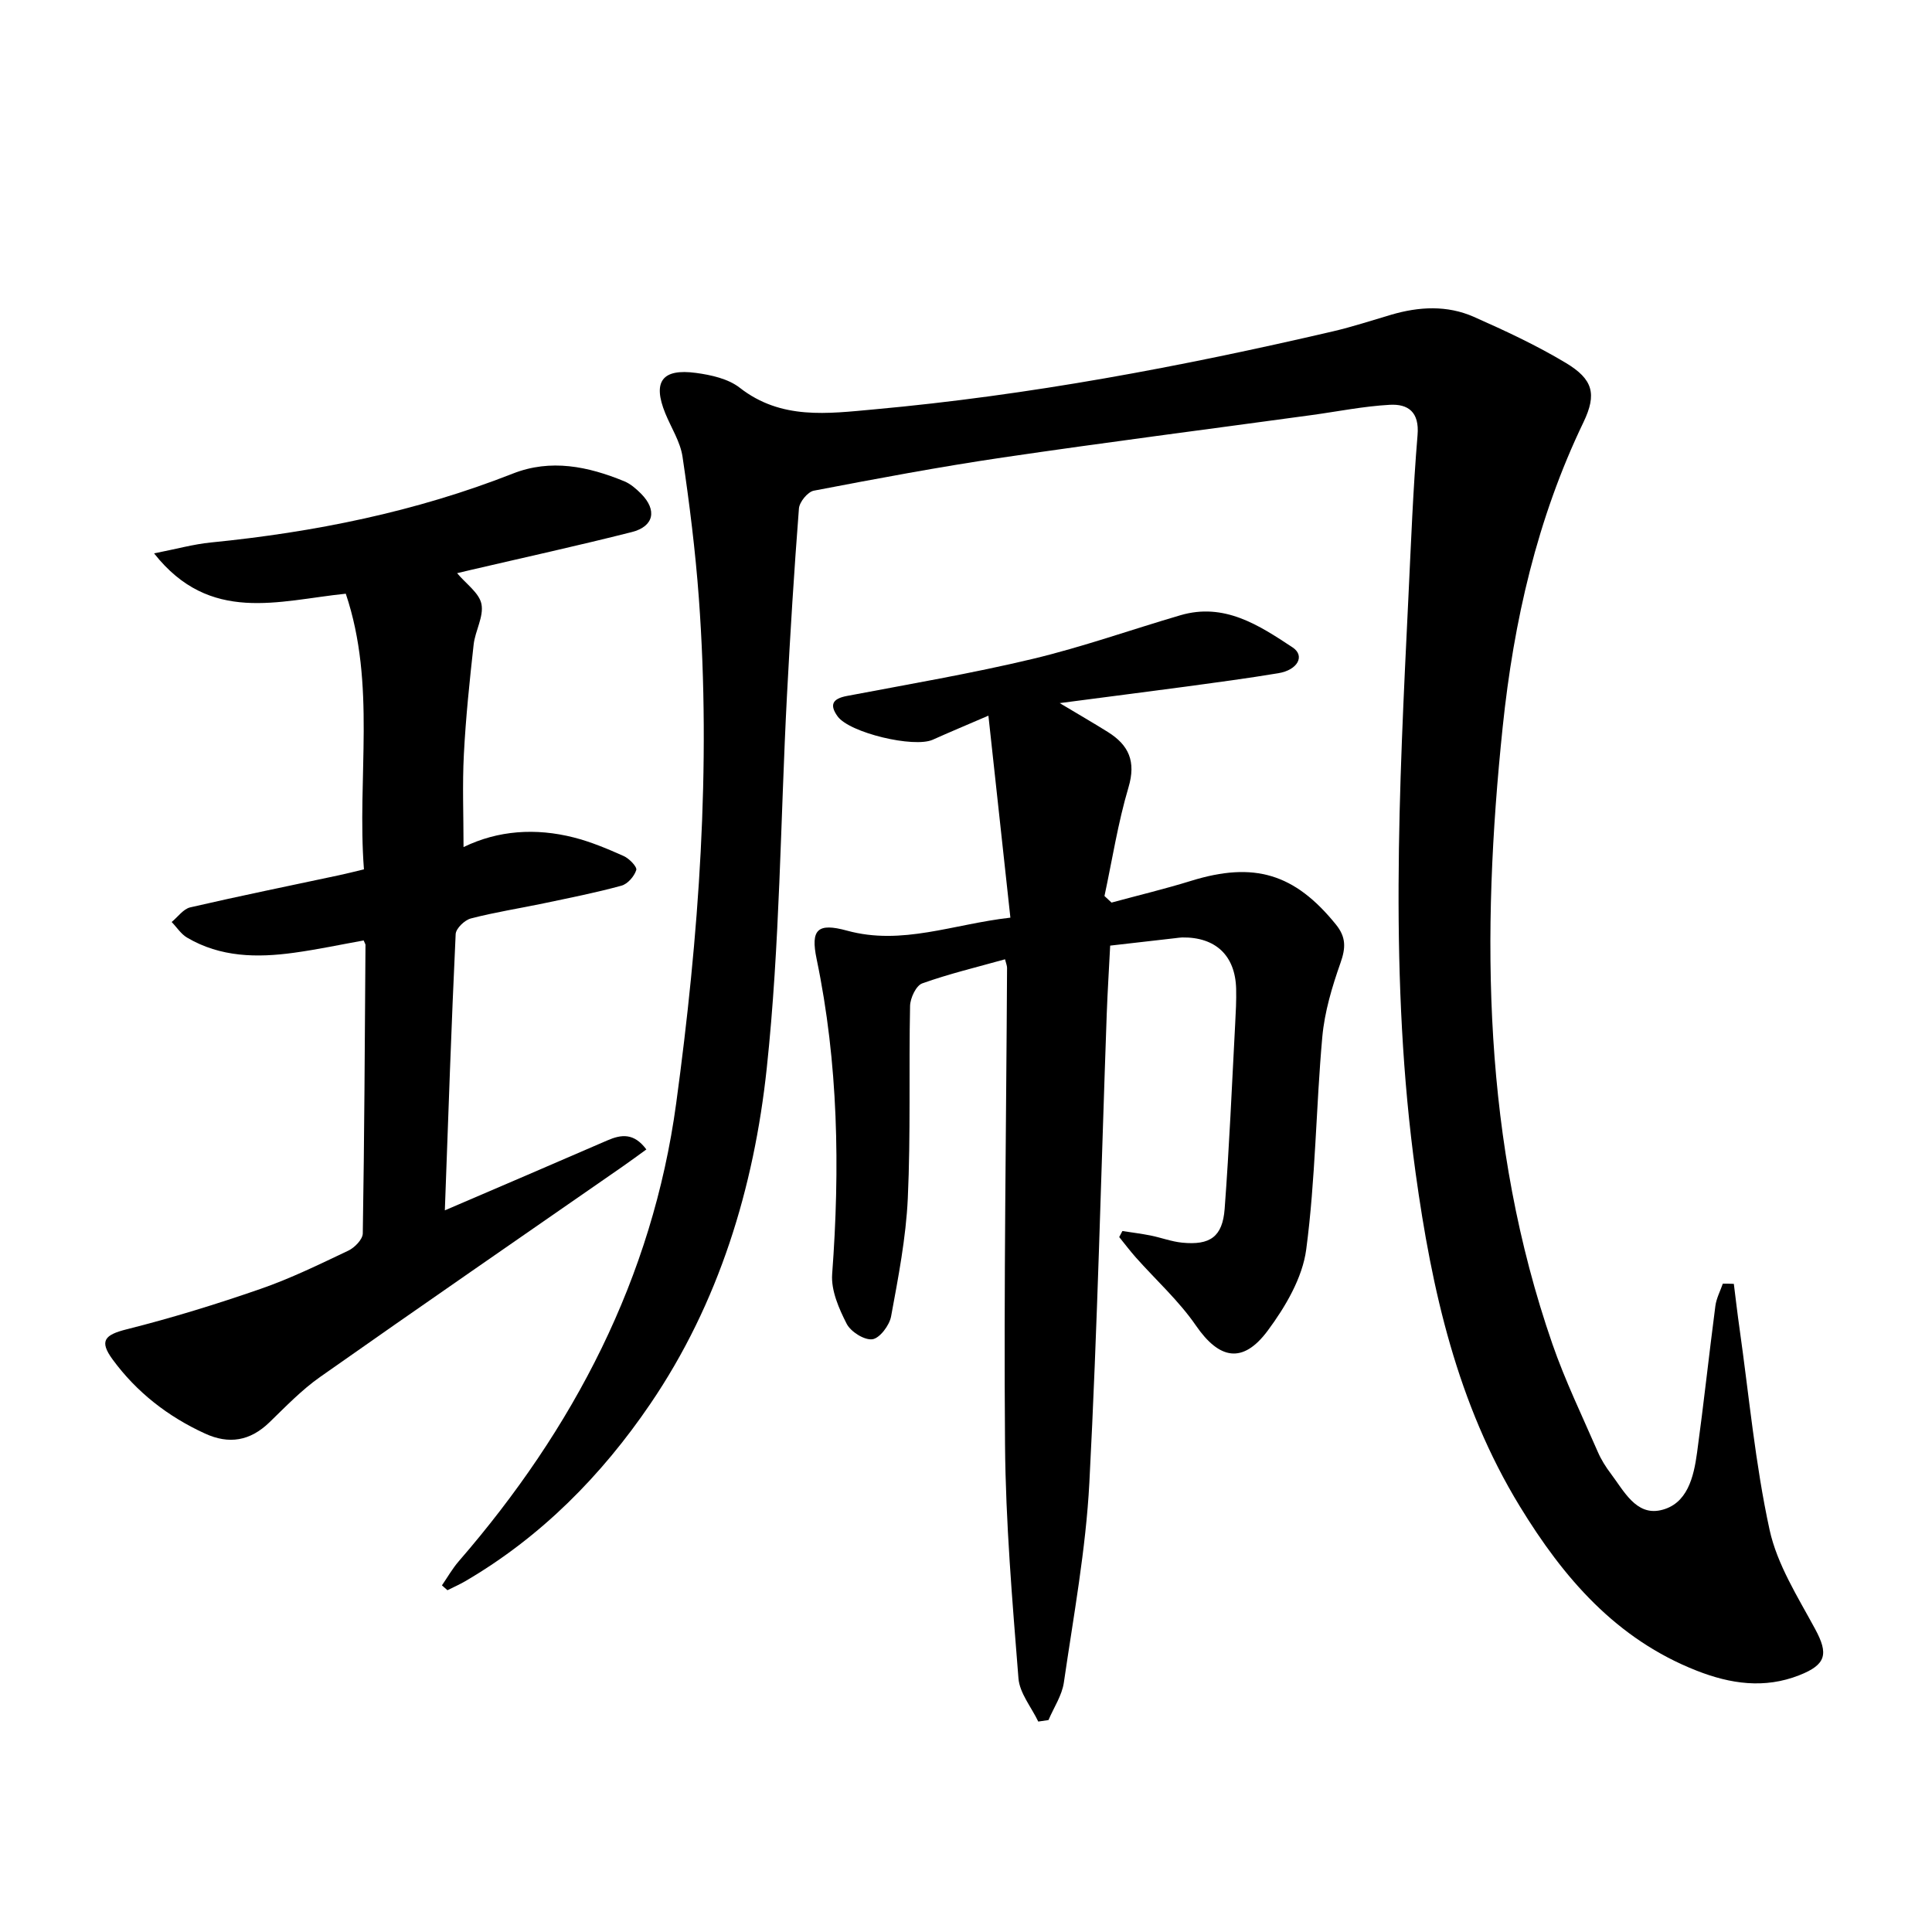 <svg enable-background="new 0 0 400 400" viewBox="0 0 400 400" xmlns="http://www.w3.org/2000/svg"><path d="m358.97 265.81c.39 3.07.74 6.15 1.18 9.22 1.97 13.92 3.24 27.99 6.22 41.69 1.57 7.2 5.84 13.9 9.43 20.54 2.78 5.14 2.35 7.37-3.28 9.58-7.21 2.84-14.25 1.8-21.23-.94-16.69-6.55-27.58-19.21-36.64-34.05-12.96-21.23-18.21-44.76-21.56-68.98-5.49-39.73-3.42-79.53-1.49-119.33.54-11.16.96-22.34 1.89-33.47.4-4.78-1.96-6.47-5.76-6.26-5.44.3-10.84 1.4-16.26 2.14-21.29 2.91-42.6 5.64-63.86 8.77-13.09 1.93-26.12 4.38-39.12 6.87-1.26.24-2.98 2.34-3.08 3.69-1 12.9-1.8 25.83-2.48 38.76-1.35 25.71-1.45 51.54-4.18 77.1-2.64 24.75-9.91 48.67-24.13 69.55-10.07 14.8-22.6 27.51-38.29 36.68-1.19.69-2.46 1.25-3.69 1.87-.38-.34-.76-.67-1.14-1.01 1.16-1.68 2.17-3.48 3.5-5.01 23.77-27.42 40.08-58.65 44.99-94.74 4.71-34.66 7.27-69.6 4.7-104.65-.72-9.79-1.94-19.56-3.38-29.27-.46-3.1-2.35-6-3.57-8.99-2.66-6.53-.69-9.32 6.37-8.36 3.13.42 6.67 1.21 9.05 3.07 8.57 6.7 18.22 5.35 27.8 4.48 32.08-2.91 63.65-8.86 94.99-16.15 4.08-.95 8.07-2.27 12.09-3.45 5.75-1.69 11.58-2 17.1.44 6.48 2.87 12.95 5.88 19.02 9.52 5.66 3.39 6.49 6.44 3.68 12.3-9.61 19.97-14.44 41.21-16.72 63.06-4.51 43.2-4.15 86.09 10.28 127.76 2.64 7.62 6.18 14.93 9.4 22.34.7 1.62 1.67 3.16 2.74 4.57 2.68 3.56 5.19 8.64 10.25 7.53 5.56-1.22 6.88-6.86 7.57-11.94 1.38-10.1 2.47-20.25 3.79-30.36.21-1.58 1.01-3.08 1.54-4.61.77-.01 1.53.01 2.28.04z"/><path d="m219.4 145.57c3.93 2.35 6.97 4.11 9.95 5.97 4.35 2.71 5.89 6.1 4.29 11.48-2.18 7.34-3.36 14.98-4.97 22.49.49.45.97.91 1.46 1.36 5.49-1.49 11.04-2.82 16.47-4.5 13.05-4.04 21.45-1.5 29.98 9.03 2.14 2.64 2.05 4.86.95 7.97-1.74 4.94-3.29 10.12-3.76 15.3-1.32 14.65-1.4 29.45-3.33 44.01-.78 5.9-4.32 11.9-7.98 16.83-5.19 6.97-10.06 5.89-14.85-1.06-3.53-5.13-8.28-9.42-12.45-14.11-1.2-1.36-2.3-2.81-3.44-4.22.22-.42.44-.83.66-1.25 1.93.3 3.88.54 5.8.92 2.21.44 4.36 1.27 6.58 1.49 5.78.57 8.35-1.22 8.79-6.99.96-12.75 1.5-25.53 2.18-38.3.13-2.42.26-4.86.2-7.28-.18-6.89-4.26-10.72-11.17-10.62-.48.01-.96.1-1.45.15-4.32.5-8.65.99-13.46 1.54-.24 4.8-.54 9.45-.71 14.09-1.16 32.37-1.91 64.77-3.6 97.11-.73 13.85-3.28 27.61-5.28 41.37-.39 2.69-2.09 5.18-3.18 7.77-.71.1-1.41.21-2.12.31-1.42-2.98-3.86-5.88-4.1-8.96-1.28-16.12-2.65-32.27-2.78-48.42-.27-32.89.25-65.78.42-98.67 0-.46-.21-.92-.42-1.77-5.78 1.62-11.57 3-17.14 4.99-1.27.45-2.48 3.03-2.52 4.66-.27 13.28.14 26.59-.47 39.85-.38 8.19-1.97 16.35-3.46 24.44-.34 1.85-2.35 4.52-3.87 4.73-1.67.22-4.48-1.55-5.33-3.21-1.61-3.15-3.25-6.91-3-10.28 1.63-21.91 1.28-43.66-3.22-65.25-1.27-6.1.18-7.54 6.3-5.86 11.38 3.12 21.95-1.35 33.82-2.69-1.51-13.89-2.97-27.29-4.55-41.82-4.85 2.09-8.21 3.49-11.52 4.98-3.91 1.75-17.24-1.43-19.7-4.83-1.75-2.42-1.04-3.67 1.93-4.23 12.84-2.44 25.75-4.64 38.45-7.67 10.33-2.47 20.39-6.05 30.59-9.04 9.09-2.67 16.27 2.06 23.23 6.66 2.63 1.74 1.06 4.68-2.95 5.34-6.37 1.06-12.78 1.91-19.19 2.78-8.31 1.11-16.65 2.17-26.08 3.41z"/><path d="m92.1 250.59c11.73-5.04 22.69-9.72 33.62-14.47 2.92-1.27 5.53-1.6 8.1 1.86-1.76 1.27-3.37 2.47-5.02 3.61-20.87 14.49-41.79 28.9-62.56 43.52-3.81 2.68-7.11 6.13-10.48 9.39-3.98 3.84-8.34 4.59-13.32 2.3-7.66-3.51-14.13-8.53-19.12-15.33-2.82-3.85-1.68-5.1 2.9-6.25 9.35-2.35 18.59-5.2 27.7-8.36 6.24-2.16 12.22-5.09 18.2-7.93 1.31-.62 2.97-2.33 2.99-3.56.33-19.91.42-39.83.56-59.74 0-.15-.12-.3-.38-.92-4.73.85-9.56 1.88-14.44 2.55-7.64 1.05-15.21.94-22.12-3.14-1.26-.74-2.13-2.14-3.19-3.23 1.28-1.04 2.41-2.7 3.85-3.03 10.21-2.36 20.49-4.45 30.75-6.64 1.56-.33 3.12-.73 5.21-1.23-1.46-19.03 2.58-38.24-3.76-57.07-13.91 1.42-28.12 6.34-39.69-8.35 4.64-.91 8.14-1.89 11.71-2.25 21.46-2.13 42.42-6.34 62.57-14.27 7.85-3.09 15.57-1.49 23.06 1.59 1.3.53 2.47 1.56 3.49 2.58 3.35 3.38 2.68 6.77-1.93 7.94-11.09 2.81-22.27 5.26-33.42 7.86-.91.21-1.82.43-2.74.65 1.86 2.23 4.59 4.09 5.04 6.4.51 2.59-1.31 5.55-1.62 8.4-.84 7.55-1.63 15.12-2.02 22.7-.33 6.26-.07 12.54-.07 19.21 7.15-3.48 14.94-3.99 22.79-2 3.56.9 7 2.35 10.36 3.85 1.15.51 2.82 2.24 2.61 2.9-.41 1.31-1.78 2.89-3.07 3.24-5.28 1.45-10.66 2.51-16.02 3.64-5.05 1.06-10.17 1.85-15.16 3.15-1.28.33-3.09 2.07-3.14 3.24-.89 18.77-1.52 37.53-2.24 57.19z"/></svg>